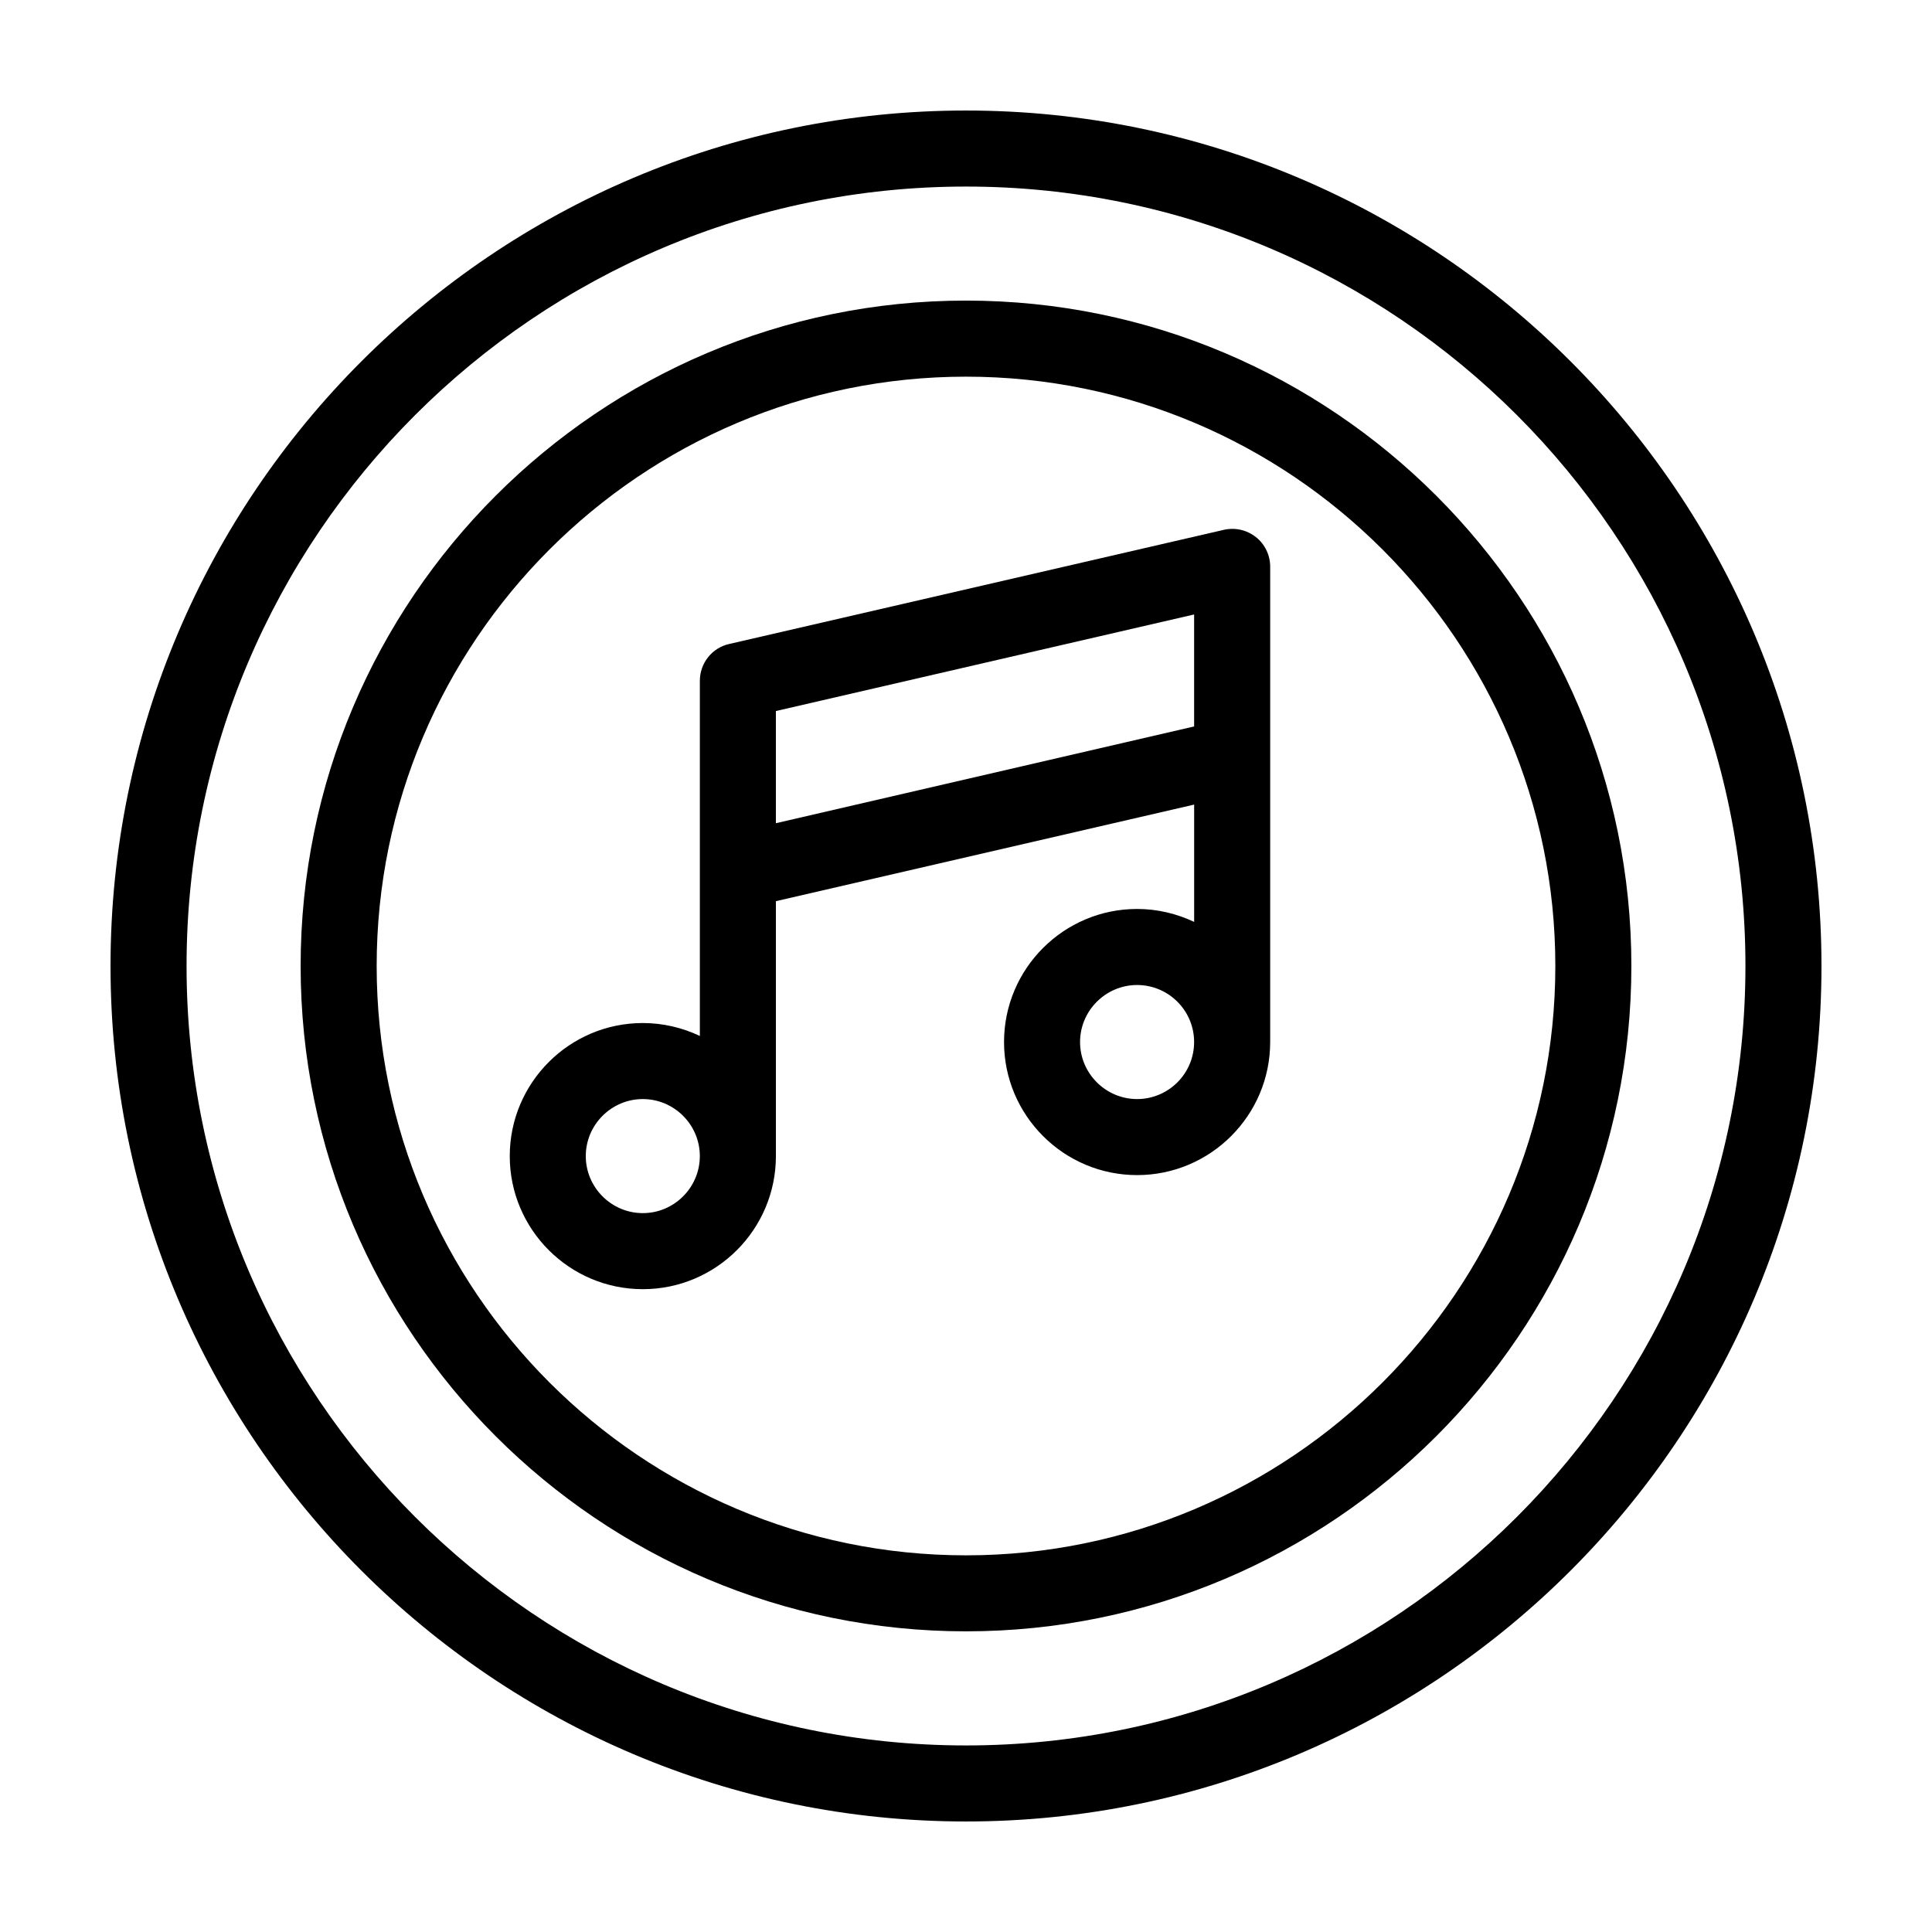 <?xml version="1.0" encoding="UTF-8"?>
<!-- Uploaded to: ICON Repo, www.svgrepo.com, Generator: ICON Repo Mixer Tools -->
<svg fill="#000000" width="800px" height="800px" version="1.1" viewBox="144 144 512 512" xmlns="http://www.w3.org/2000/svg">
 <g>
  <path d="m400 173.29c-125 0-226.71 101.72-226.71 226.71s101.72 226.71 226.71 226.71 226.71-101.72 226.71-226.71c-0.004-125-101.72-226.71-226.71-226.71zm0 433.27c-113.91 0-206.56-92.648-206.56-206.56 0-113.91 92.648-206.56 206.56-206.56 113.91 0 206.56 92.652 206.56 206.56-0.004 113.91-92.652 206.56-206.56 206.56z"/>
  <path d="m400 223.66c-97.234 0-176.33 79.098-176.33 176.33s79.098 176.33 176.33 176.33 176.33-79.098 176.33-176.33-79.098-176.33-176.33-176.33zm0 332.52c-86.102 0-156.18-70.078-156.18-156.18s70.078-156.18 156.18-156.18 156.18 70.078 156.18 156.18c0 86.098-70.082 156.18-156.18 156.18z"/>
  <path d="m476.83 286.34c-2.418-1.914-5.543-2.621-8.566-1.914l-130.99 30.23c-4.578 1.004-7.805 5.086-7.805 9.77v94.113c-4.586-2.168-9.723-3.426-15.113-3.426-19.445 0-35.266 15.82-35.266 35.266 0 19.445 15.82 35.266 35.266 35.266 19.445 0 35.266-15.82 35.266-35.266v-67.559l110.84-25.594v31.086c-4.586-2.168-9.727-3.43-15.117-3.43-19.445 0-35.266 15.82-35.266 35.266 0 19.445 15.82 35.266 35.266 35.266 19.445 0 35.266-15.82 35.266-35.266l0.004-125.95c0-3.074-1.41-5.996-3.781-7.859zm-162.48 179.15c-8.312 0-15.113-6.801-15.113-15.113s6.801-15.113 15.113-15.113 15.113 6.801 15.113 15.113-6.801 15.113-15.113 15.113zm35.266-103.33v-29.727l110.84-25.594v29.676zm95.723 73.102c-8.312 0-15.113-6.801-15.113-15.113s6.801-15.113 15.113-15.113 15.113 6.75 15.113 15.113c0.004 8.363-6.801 15.113-15.113 15.113z"/>
 </g>
</svg>